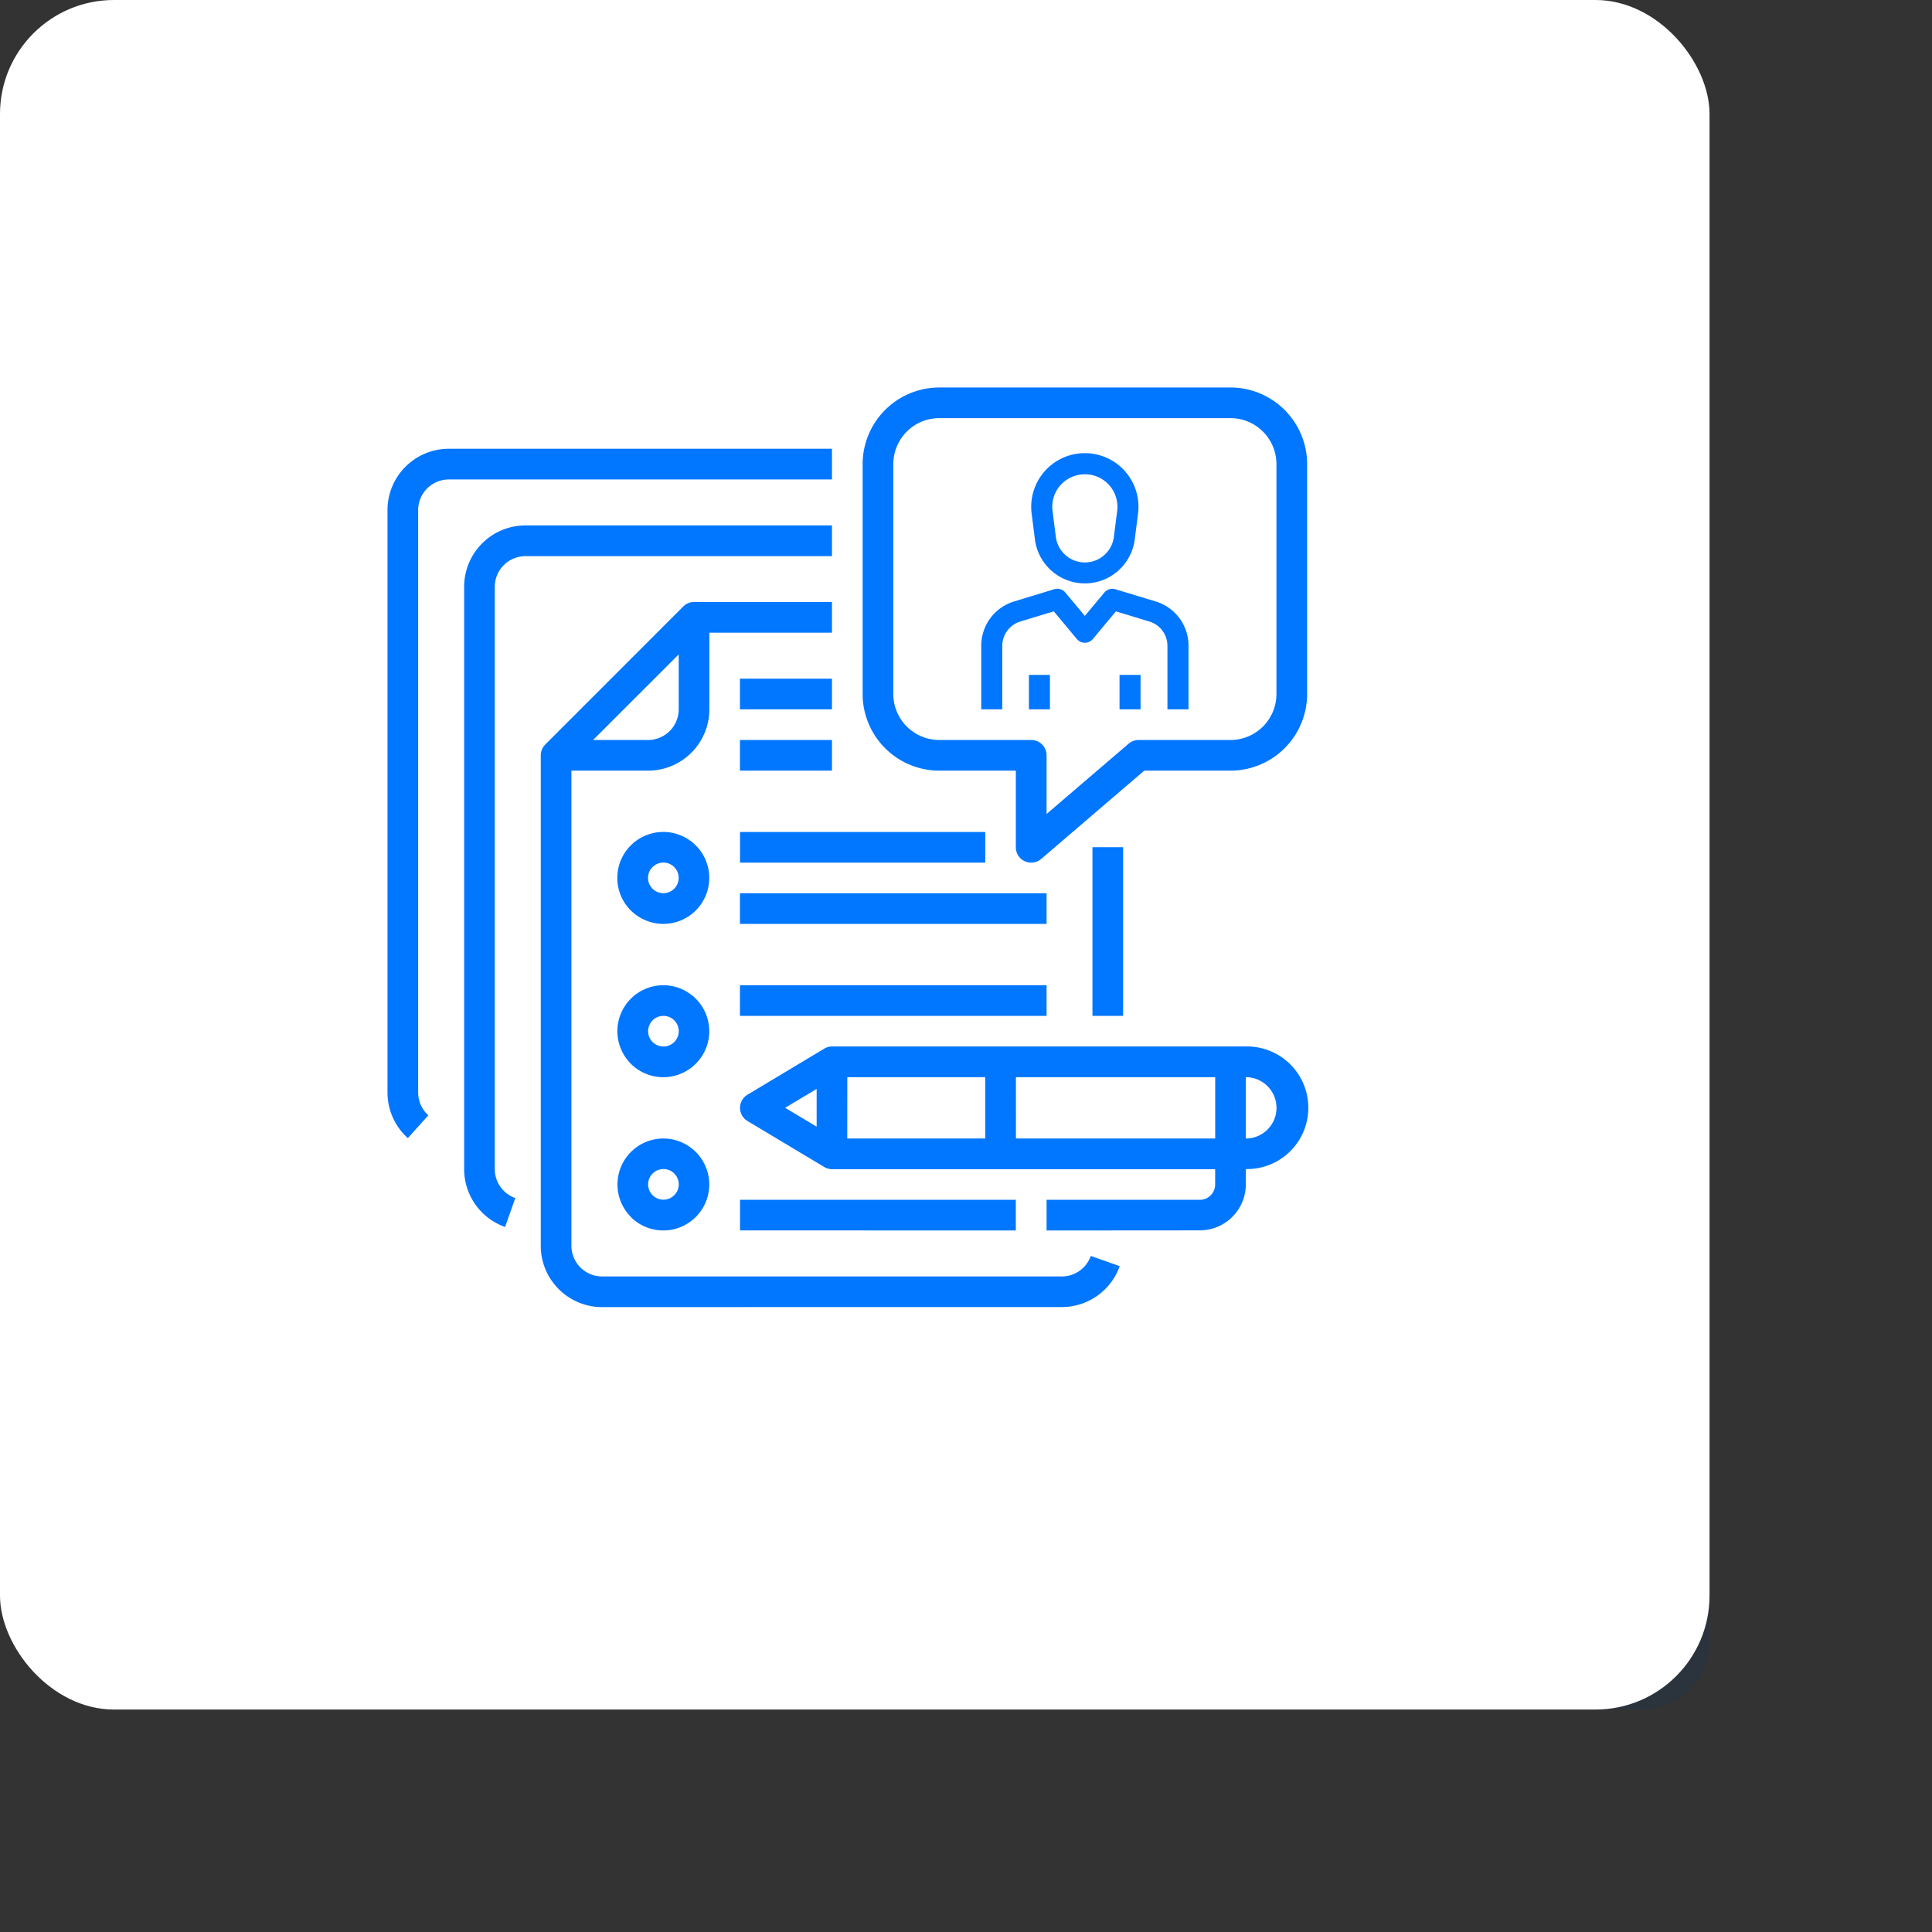 <svg xmlns="http://www.w3.org/2000/svg" width="84.76" height="84.76" viewBox="0 0 84.76 84.76">
  <rect x="0" y="0" width="84.76" height="84.76" fill="#333333" stroke="none"/>
  <g id="Group_115501" data-name="Group 115501" transform="translate(-167 -1382.1)">
    <rect id="Rectangle_15493" data-name="Rectangle 15493" width="54" height="54" rx="3" transform="translate(188 1403.1)" fill="#033977" opacity="0.15"/>
    <rect id="Rectangle_68377" data-name="Rectangle 68377" width="75" height="75" rx="5" transform="translate(167 1382.1)" fill="#fff"/>
    <path id="Union_4" data-name="Union 4" d="M9.414,40.345a2.692,2.692,0,0,1-2.69-2.69V16.137a.673.673,0,0,1,.2-.476L12.973,9.61a.673.673,0,0,1,.476-.2H19.5v1.345H14.121V14.12a2.692,2.692,0,0,1-2.69,2.69H8.069V37.655A1.347,1.347,0,0,0,9.414,39H29.587a1.347,1.347,0,0,0,1.268-.9l1.268.449a2.695,2.695,0,0,1-2.536,1.793ZM9.02,15.465h2.411a1.347,1.347,0,0,0,1.345-1.345V11.709ZM28.915,36.983V35.638h6.724a.673.673,0,0,0,.672-.672v-.672H19.5a.667.667,0,0,1-.345-.1h0L15.793,32.18a.672.672,0,0,1,0-1.153l3.362-2.017h0a.667.667,0,0,1,.345-.1H37.656a2.69,2.69,0,1,1,0,5.379v.672a2.019,2.019,0,0,1-2.017,2.017Zm8.742-4.035a1.345,1.345,0,1,0,0-2.69Zm-10.086,0h8.742v-2.69H27.57Zm-7.4,0h6.052v-2.69H20.173ZM17.445,31.6l1.383.829V30.774Zm-1.979,5.379V35.638h12.1v1.345Zm-4.789-.591A2.017,2.017,0,0,1,12.1,32.948h0a2.017,2.017,0,1,1-1.426,3.444Zm.951-1.9a.672.672,0,1,0,.475-.2A.672.672,0,0,0,11.628,34.49ZM3.857,35.846a2.693,2.693,0,0,1-.494-1.553V8.741a2.692,2.692,0,0,1,2.69-2.69H19.5V7.4H6.052A1.347,1.347,0,0,0,4.707,8.741V34.293a1.347,1.347,0,0,0,.9,1.268l-.448,1.268A2.694,2.694,0,0,1,3.857,35.846ZM0,30.931V5.378a2.692,2.692,0,0,1,2.69-2.69H19.5V4.034H2.69A1.347,1.347,0,0,0,1.345,5.378V30.931a1.346,1.346,0,0,0,.448,1l-.9,1A2.694,2.694,0,0,1,0,30.931Zm10.677-1.263A2.017,2.017,0,0,1,12.1,26.224h0a2.017,2.017,0,1,1-1.426,3.444Zm.951-1.9a.672.672,0,1,0,.475-.2A.672.672,0,0,0,11.628,27.766Zm19.3-.2v-7.4h1.345v7.4Zm-15.466,0V26.224H28.915v1.345Zm0-4.035V22.189H28.915v1.345Zm-4.789-.591a2.017,2.017,0,1,1,1.426.591A2.018,2.018,0,0,1,10.677,22.943Zm.951-1.9a.672.672,0,1,0,.475-.2A.672.672,0,0,0,11.628,21.041Zm16.333-.258a.672.672,0,0,1-.391-.611V16.81H24.207a3.366,3.366,0,0,1-3.362-3.362V3.361A3.366,3.366,0,0,1,24.207,0H36.984a3.366,3.366,0,0,1,3.362,3.362V13.448a3.366,3.366,0,0,1-3.362,3.362H33.2L28.68,20.683a.672.672,0,0,1-.719.1ZM22.782,1.935a2.021,2.021,0,0,0-.591,1.426V13.448a2.019,2.019,0,0,0,2.017,2.017h4.035a.672.672,0,0,1,.672.672V18.71l3.6-3.083a.672.672,0,0,1,.438-.162h4.035A2.019,2.019,0,0,0,39,13.448V3.361a2.019,2.019,0,0,0-2.017-2.017H24.207A2.02,2.02,0,0,0,22.782,1.935ZM15.466,20.845V19.5H26.225v1.345ZM12.1,19.5h0Zm3.362-2.69V15.465H19.5V16.81Zm0-2.69V12.775H19.5V14.12Zm16.654,0v-1.51h.922v1.51Zm-3.976,0v-1.51h.923v1.51Zm7,0h-.923V11.337a1.114,1.114,0,0,0-.793-1.07l-1.467-.446-1.009,1.211a.46.46,0,0,1-.707,0L29.232,9.821l-1.467.446a1.114,1.114,0,0,0-.793,1.07V14.12h-.923V11.337A2.028,2.028,0,0,1,27.5,9.384l1.756-.535A.456.456,0,0,1,29.742,9l.852,1.021L31.446,9a.468.468,0,0,1,.489-.148l1.759.532a2.028,2.028,0,0,1,1.448,1.953V14.12ZM29.345,8.207a2.207,2.207,0,0,1-.941-1.54L28.26,5.532a2.353,2.353,0,1,1,4.668,0l-.145,1.135a2.207,2.207,0,0,1-3.438,1.54Zm.175-3.917a1.427,1.427,0,0,0-.344,1.125l.145,1.135a1.293,1.293,0,0,0,.547.9,1.283,1.283,0,0,0,2-.9l.144-1.135a1.426,1.426,0,0,0-1.418-1.608h0A1.437,1.437,0,0,0,29.521,4.29Z" transform="translate(184 1399.1)" fill="#0176ff" stroke="rgba(0,0,0,0)" stroke-width="1"/>
  </g>
</svg>
